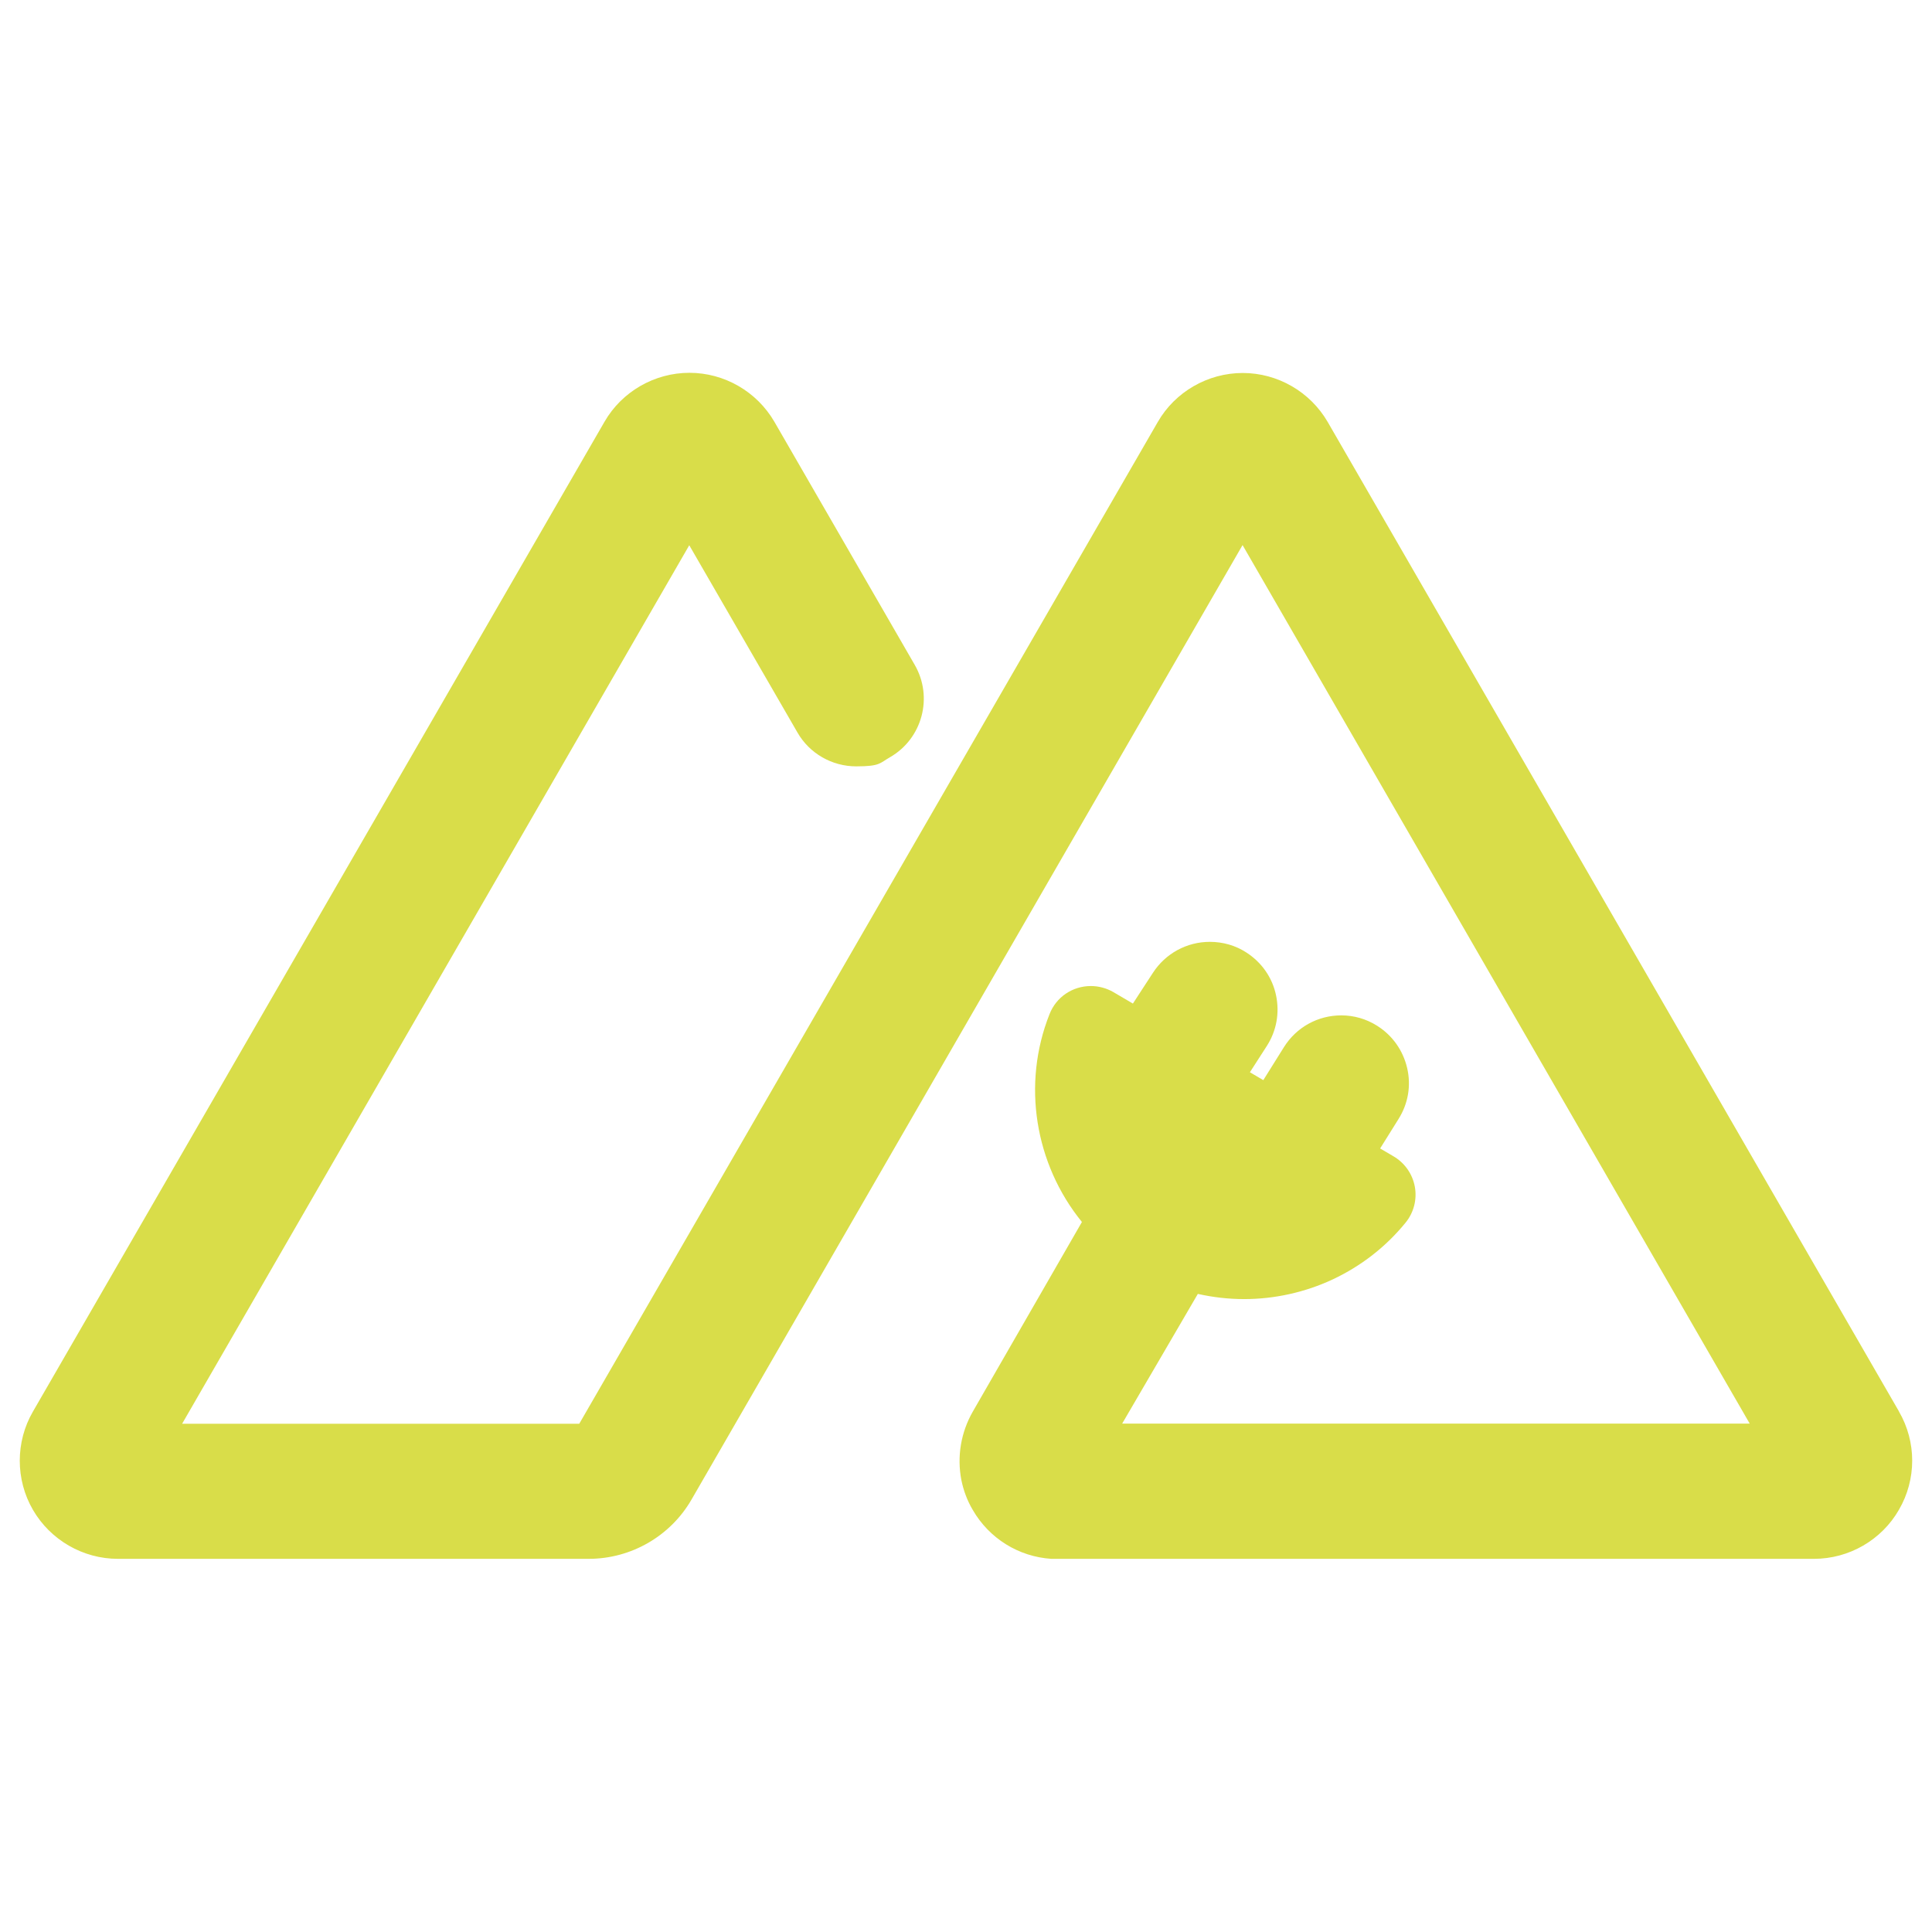 <?xml version="1.0" encoding="UTF-8"?>
<svg id="Logo" xmlns="http://www.w3.org/2000/svg" version="1.1" viewBox="0 0 1080 1080">
  <defs>
    <style>
      .cls-1 {
        fill: #d9dd49;
        stroke-width: 0px;
      }
    </style>
  </defs>
  <path class="cls-1" d="M1061.6,789.1L742.2,235.9c-9.8-16.9-28-27.4-47.5-27.4s-37.8,10.5-47.5,27.4l-323.4,560H101.8l283.5-491.1,60.5,104.7c6.7,11.7,19.3,18.9,32.8,18.9s13.1-1.8,18.9-5.1c18.1-10.4,24.3-33.6,13.8-51.7l-78.4-135.8c-9.8-16.9-28-27.4-47.5-27.4s-37.8,10.5-47.5,27.4L18.4,789.1c-9.8,16.9-9.8,38,0,54.9,9.8,16.9,28,27.4,47.5,27.4h263.2c23.7,0,45.7-12.7,57.5-33.2l308-533.5,283.5,491.1h-350.8l42.3-72.5c8.5,1.9,17.1,2.9,25.9,2.9,17,0,34.1-3.8,49.5-11,15.9-7.5,29.6-18.1,40.7-31.7,4.6-5.6,6.5-13,5.2-20.1s-5.6-13.3-11.9-17l-7.5-4.4,10.3-16.5c5.4-8.6,7.1-18.7,4.8-28.5s-8.2-18.2-16.8-23.6c-6-3.8-12.9-5.8-20-5.8-13.1,0-25.1,6.6-32.1,17.8l-11.5,18.4-7.5-4.4,9.4-14.6c5.5-8.5,7.3-18.6,5.2-28.5s-8-18.3-16.5-23.8c-6.1-4-13.2-6-20.5-6-12.9,0-24.8,6.5-31.8,17.3l-11.2,17.2-10.9-6.4c-3.8-2.2-8.2-3.4-12.6-3.4-10.3,0-19.4,6.2-23.1,15.7-15.5,39-8.3,83.7,18.1,116.2l-61,106h0c-6.7,11.7-8.9,25.2-6.4,38.2,1.2,5.9,3.3,11.6,6.4,16.8,9.2,15.9,25.6,26.1,43.9,27.3,1.2,0,2.4,0,3.7,0h422.6c19.6,0,37.8-10.5,47.5-27.4,9.9-17,9.9-38,0-55ZM478.8,417.5h-.5.5ZM749.7,578.5h-.3.3ZM676.3,537.4h.2-.5.3ZM609.7,562.2h.2c.4,0,.7,0,1.1,0-.5,0-.9,0-1.3,0Z"/>
</svg>
